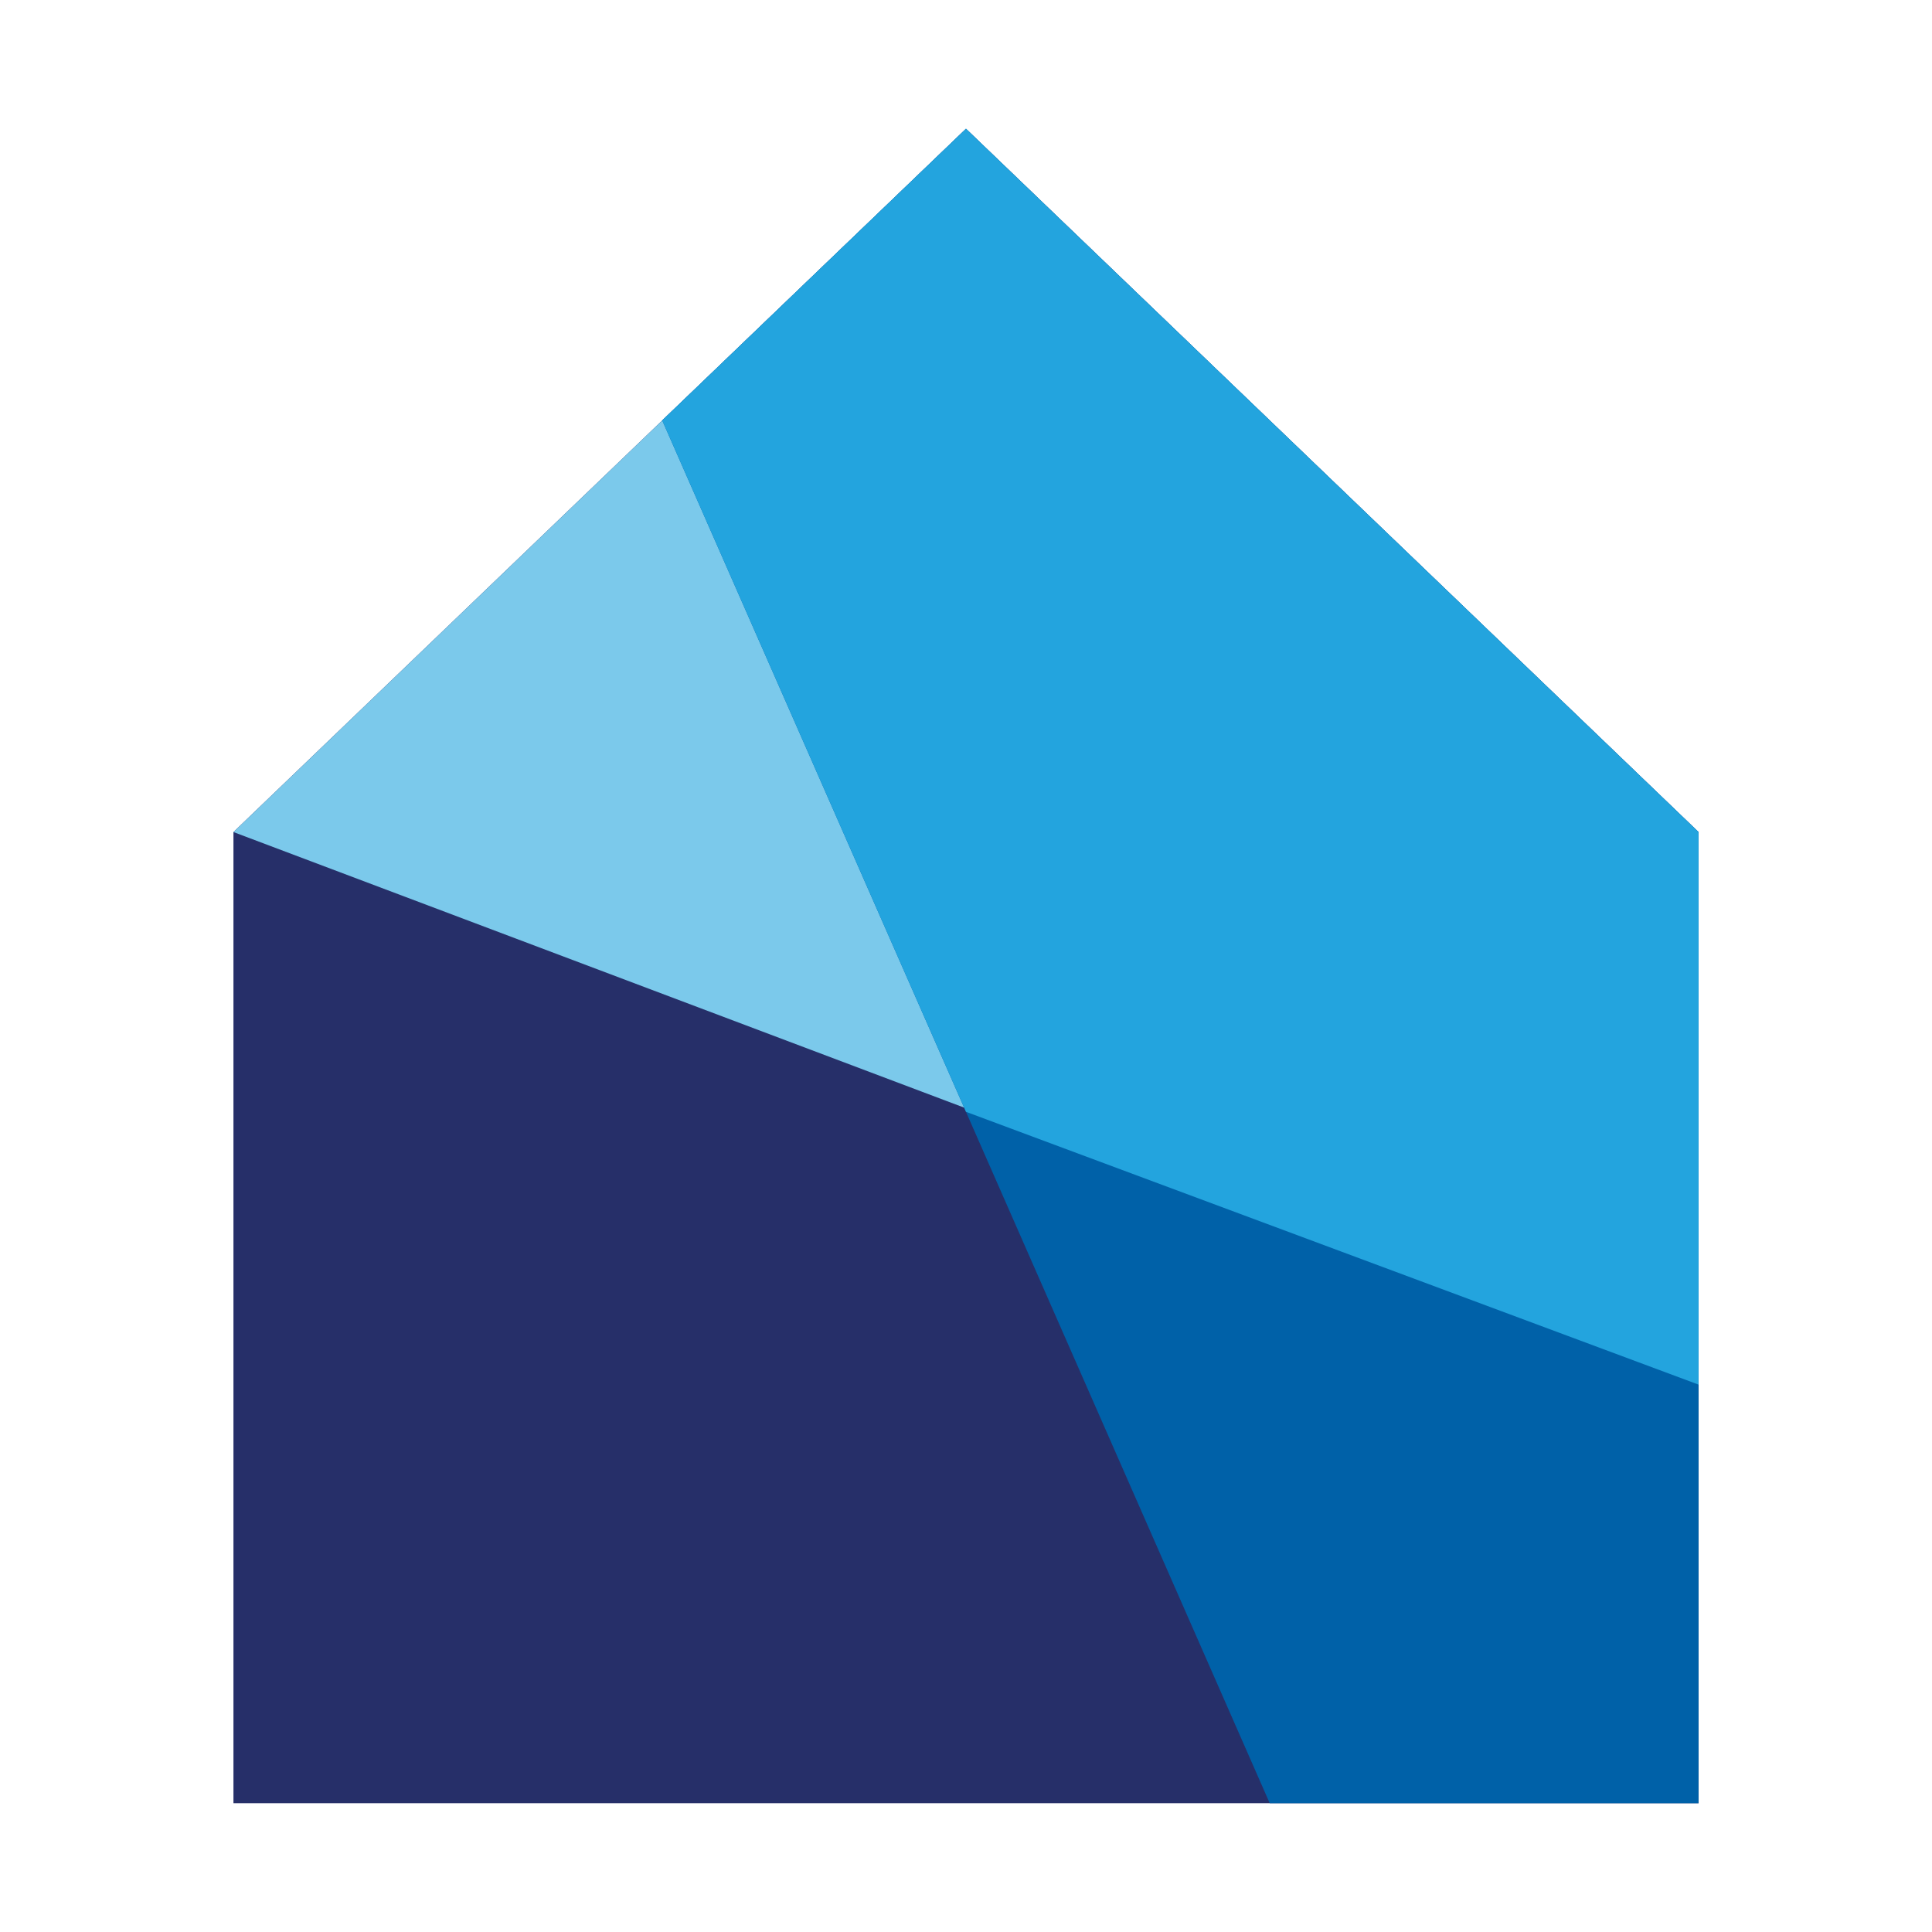 <svg width="60" height="60" viewBox="0 0 60 60" fill="none" xmlns="http://www.w3.org/2000/svg">
  <rect width="60" height="60" fill="white"/>
  <path fill-rule="evenodd" clip-rule="evenodd" d="M29.371 20.782C29.371 20.782 33.503 20.881 35.554 17.657C37.605 14.434 37.13 11.59 37.13 11.59C37.13 11.59 33.937 11.59 31.309 14.531C28.68 17.472 29.371 20.782 29.371 20.782ZM44.598 24.017C44.598 24.017 43.056 21.848 40.497 20.847C38.685 20.138 36.082 20.349 34.4 20.847C33.696 21.055 33.178 21.264 32.726 21.446C32.067 21.712 31.55 21.92 30.807 21.987C29.933 22.065 29.191 21.782 28.168 21.393C27.724 21.224 27.229 21.035 26.646 20.847C23.294 19.763 20.753 20.847 20.753 20.847C20.753 20.847 18.011 21.608 16.078 24.694C14.149 27.774 14.215 30.746 14.234 31.622L14.234 31.627C14.287 34.012 14.813 37.934 17.616 42.673C19.107 45.196 20.939 47.294 22.975 48.074C24.764 48.759 26.571 47.944 27.479 47.471C28.323 47.031 29.895 46.586 31.036 46.644C32.17 46.702 32.589 46.873 33.222 47.132C33.381 47.197 33.554 47.268 33.755 47.343C34.05 47.455 34.336 47.578 34.617 47.698C35.403 48.035 36.147 48.354 36.928 48.354C38.562 48.354 40.817 46.549 41.872 45.223C43.812 42.783 45.766 38.598 45.766 38.598C45.766 38.598 40.67 36.402 40.497 31.248C40.323 26.094 44.598 24.017 44.598 24.017Z" fill="#F3F5F6"/>
  <path d="M7.25 25.84L30 4L52.75 25.84V56H7.25V25.84Z" fill="#262F69"/>
  <path d="M7.25 25.84L30 4L52.75 25.84V43L7.25 25.84Z" fill="#7BC9EB"/>
  <path d="M52.749 56H39.432L20.566 13.056L29.999 4L52.749 25.84V56Z" fill="#0061A8"/>
  <path d="M52.749 25.84V43L29.999 34.528L20.566 13.056L29.999 4L52.749 25.84Z" fill="#23A4DE"/>
</svg>
